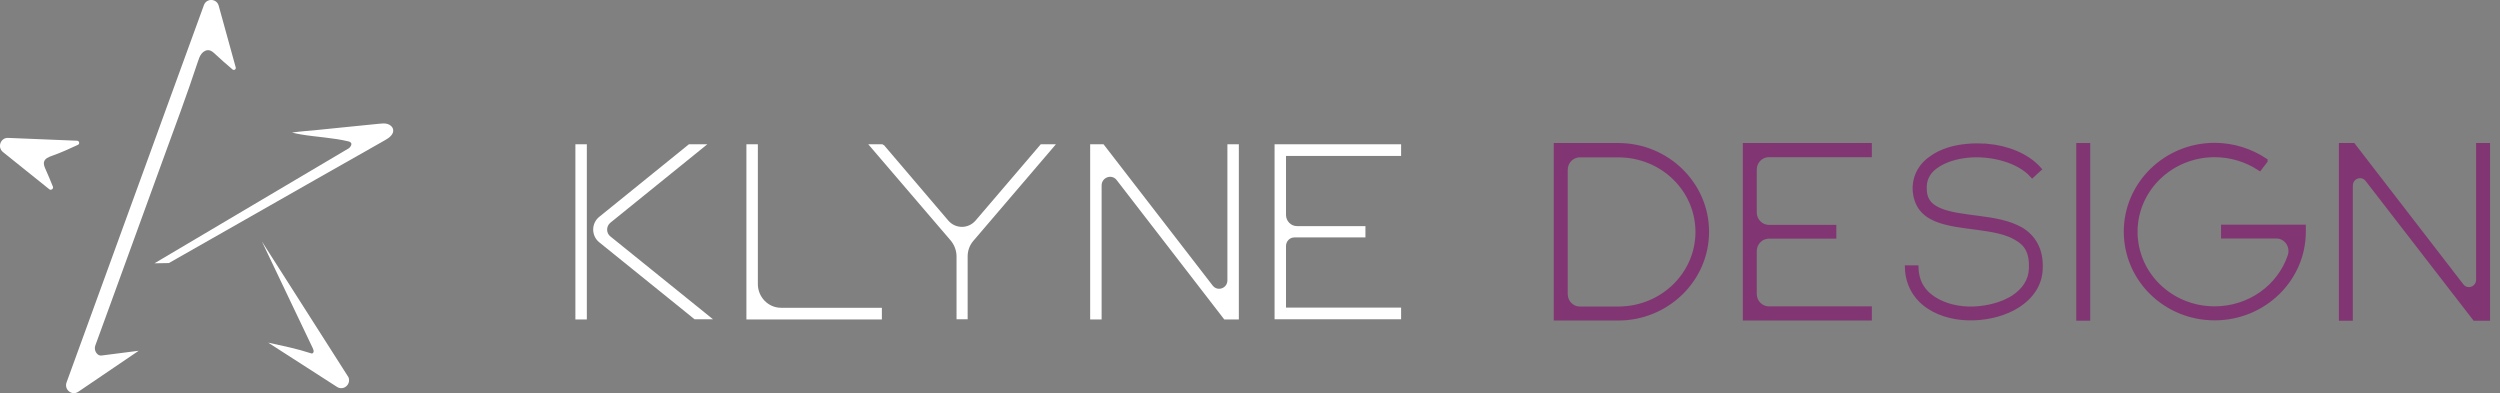<svg xmlns="http://www.w3.org/2000/svg" width="248" height="39" viewBox="0 0 248 39" fill="none"><rect x="0" y="0" width="248" height="39" fill="#808080" stroke="none"/><path d="M58.089 14.437V31.564H57.204V14.437H58.089ZM68.384 14.437H69.813L60.471 21.996C59.978 22.398 59.978 23.166 60.471 23.55L70.375 31.546H68.945L59.518 23.934C58.787 23.34 58.787 22.206 59.518 21.612L68.384 14.437Z" fill="white" stroke="white" stroke-width="0.25" stroke-miterlimit="10"></path><path d="M75.054 14.437V28.177C75.054 29.538 76.143 30.656 77.471 30.656H87.357V31.564H74.169V14.437H75.054Z" fill="white" stroke="white" stroke-width="0.25" stroke-miterlimit="10"></path><path d="M87.561 14.437L93.976 21.961C94.742 22.852 96.103 22.852 96.869 21.961L103.301 14.437H104.475L96.461 23.812C96.069 24.266 95.865 24.842 95.865 25.436V31.546H95.014V25.436C95.014 24.842 94.793 24.248 94.419 23.794L86.404 14.437H87.578H87.561Z" fill="white" stroke="white" stroke-width="0.25" stroke-miterlimit="10"></path><path d="M109.41 14.437L120.198 28.404C120.76 29.119 121.883 28.718 121.883 27.81V14.437H122.768V31.564H121.509L110.873 17.788C110.312 17.055 109.155 17.474 109.155 18.4V31.564H108.27V14.437H109.41Z" fill="white" stroke="white" stroke-width="0.25" stroke-miterlimit="10"></path><path d="M138.865 14.437V15.344H127.447V21.315C127.447 21.996 127.992 22.555 128.655 22.555H135.326V23.428H128.4C127.873 23.428 127.447 23.864 127.447 24.405V30.638H138.865V31.546H126.562V14.437H138.865Z" fill="white" stroke="white" stroke-width="0.25" stroke-miterlimit="10"></path><path d="M185.438 14.437V15.344H175.467C174.667 15.344 174.021 16.008 174.021 16.828V21.071C174.021 21.891 174.667 22.555 175.467 22.555H181.916V23.428H175.467C174.667 23.428 174.021 24.091 174.021 24.912V29.154C174.021 29.975 174.667 30.638 175.467 30.638H185.438V31.546H173.136V14.437H185.438Z" fill="#813673" stroke="#813673" stroke-width="0.5" stroke-miterlimit="10"></path><path d="M197.095 14.506C199.068 14.681 201.025 15.414 202.25 16.776L201.604 17.369C200.26 15.886 197.554 15.17 195.189 15.397C193.998 15.519 192.909 15.868 192.143 16.392C191.36 16.898 190.901 17.614 190.884 18.522C190.867 19.185 190.986 19.639 191.241 20.006C191.479 20.372 191.854 20.634 192.364 20.861C193.334 21.298 194.797 21.472 196.295 21.664C197.775 21.856 199.273 22.101 200.464 22.782C201.672 23.498 202.489 24.755 202.387 26.692C202.336 28.229 201.434 29.451 200.192 30.254C198.949 31.057 197.384 31.476 195.801 31.529C194.202 31.581 192.636 31.232 191.394 30.429C190.152 29.626 189.267 28.299 189.216 26.57H190.067C190.118 28.019 190.782 29.015 191.837 29.678C192.892 30.359 194.321 30.708 195.767 30.656C197.197 30.603 198.643 30.219 199.732 29.538C200.804 28.823 201.468 27.88 201.519 26.658C201.587 24.964 201.025 24.143 200.021 23.585C199.051 22.991 197.605 22.747 196.159 22.555C194.678 22.363 193.181 22.206 191.99 21.699C191.394 21.437 190.867 21.071 190.509 20.53C190.152 19.988 189.965 19.308 189.982 18.504C190.05 17.282 190.696 16.305 191.649 15.676C192.585 15.013 193.793 14.646 195.087 14.524C195.75 14.454 196.414 14.454 197.095 14.524V14.506Z" fill="#813673" stroke="#813673" stroke-width="0.5" stroke-miterlimit="10"></path><path d="M206.215 14.437H207.1V31.564H206.215V14.437Z" fill="#813673" stroke="#813673" stroke-width="0.5" stroke-miterlimit="10"></path><path d="M224.695 15.955L224.15 16.671C222.84 15.816 221.292 15.344 219.692 15.344C215.336 15.344 211.797 18.766 211.797 22.991C211.797 27.216 215.319 30.638 219.692 30.638C223.164 30.638 226.141 28.473 227.179 25.418C227.52 24.44 226.822 23.41 225.818 23.41H220.577V22.537H228.49V22.974C228.49 27.688 224.559 31.529 219.692 31.529C214.826 31.529 210.929 27.688 210.929 22.974C210.929 18.26 214.86 14.419 219.692 14.419C221.479 14.419 223.215 14.96 224.695 15.938V15.955Z" fill="#813673" stroke="#813673" stroke-width="0.5" stroke-miterlimit="10"></path><path d="M233.424 14.437L244.161 28.351C244.723 29.084 245.88 28.683 245.88 27.74V14.437H246.765V31.564H245.506L234.871 17.806C234.309 17.073 233.152 17.474 233.152 18.417V31.564H232.267V14.437H233.407H233.424Z" fill="#813673" stroke="#813673" stroke-width="0.5" stroke-miterlimit="10"></path><path d="M154.384 14.437H160.527C165.359 14.437 169.29 18.277 169.29 22.991C169.29 27.705 165.359 31.546 160.527 31.546H154.384V14.437ZM155.269 29.172C155.269 29.992 155.915 30.656 156.715 30.656H160.544C164.9 30.656 168.439 27.234 168.439 23.009C168.439 18.784 164.917 15.362 160.544 15.362H156.715C155.915 15.362 155.269 16.025 155.269 16.846V29.189V29.172Z" fill="#813673" stroke="#813673" stroke-width="0.5" stroke-miterlimit="10"></path><g clip-path="url(#clip0_90_4)"><path d="M5.246 18.496C5.336 18.722 5.072 18.923 4.886 18.77L0.294 15.084C-0.294 14.607 0.054 13.649 0.804 13.68C3.085 13.777 5.372 13.869 7.652 13.96C7.874 13.973 7.934 14.278 7.73 14.369C6.878 14.76 6.026 15.157 5.144 15.462C4.831 15.572 4.471 15.718 4.375 16.036C4.303 16.274 4.405 16.53 4.507 16.762C4.759 17.336 5.006 17.91 5.24 18.496H5.246Z" fill="white"></path><path d="M13.762 34.794L7.76 38.866C7.136 39.287 6.344 38.652 6.602 37.938L8.961 31.455L11.608 24.185L12.082 22.879L14.627 15.895L15.215 14.278L16.439 10.908L20.226 0.513C20.484 -0.201 21.499 -0.165 21.697 0.574L23.383 6.684C23.437 6.873 23.221 7.014 23.071 6.892C22.471 6.391 21.895 5.872 21.319 5.341C21.157 5.189 20.977 5.03 20.76 4.987C20.472 4.932 20.178 5.097 19.998 5.323C19.818 5.549 19.716 5.842 19.626 6.123C18.54 9.425 17.315 12.678 16.127 15.944L13.264 23.813L11.019 29.984L9.459 34.263C9.339 34.599 9.447 34.977 9.735 35.185C9.837 35.258 9.975 35.282 10.101 35.264L13.768 34.794H13.762Z" fill="white"></path><path d="M15.323 26.12L34.619 14.699C34.877 14.467 35.015 14.137 34.571 14.027C33.028 13.655 31.426 13.6 29.865 13.338C29.709 13.313 29.559 13.283 29.409 13.252C29.277 13.228 28.965 13.149 28.965 13.149C29.823 13.027 30.693 12.972 31.552 12.886C32.41 12.801 33.28 12.715 34.139 12.624C35.297 12.508 36.449 12.392 37.608 12.276C37.884 12.245 38.166 12.221 38.43 12.294C38.694 12.367 38.946 12.575 39 12.849C39.084 13.313 38.616 13.674 38.208 13.899C33.562 16.524 28.929 19.167 24.296 21.804C21.781 23.233 19.266 24.661 16.751 26.096" fill="white"></path><path d="M25.976 23.947L34.571 37.425C34.847 38.133 34.072 38.792 33.436 38.383L26.6 33.988C28.011 34.3 29.445 34.587 30.82 35.038C30.867 35.057 30.916 35.069 30.963 35.063C31.054 35.044 31.114 34.941 31.114 34.849C31.114 34.739 31.06 34.617 31.018 34.52" fill="white"></path></g><defs><clipPath id="clip0_90_4"><rect width="39" height="39" fill="white"></rect></clipPath></defs></svg>